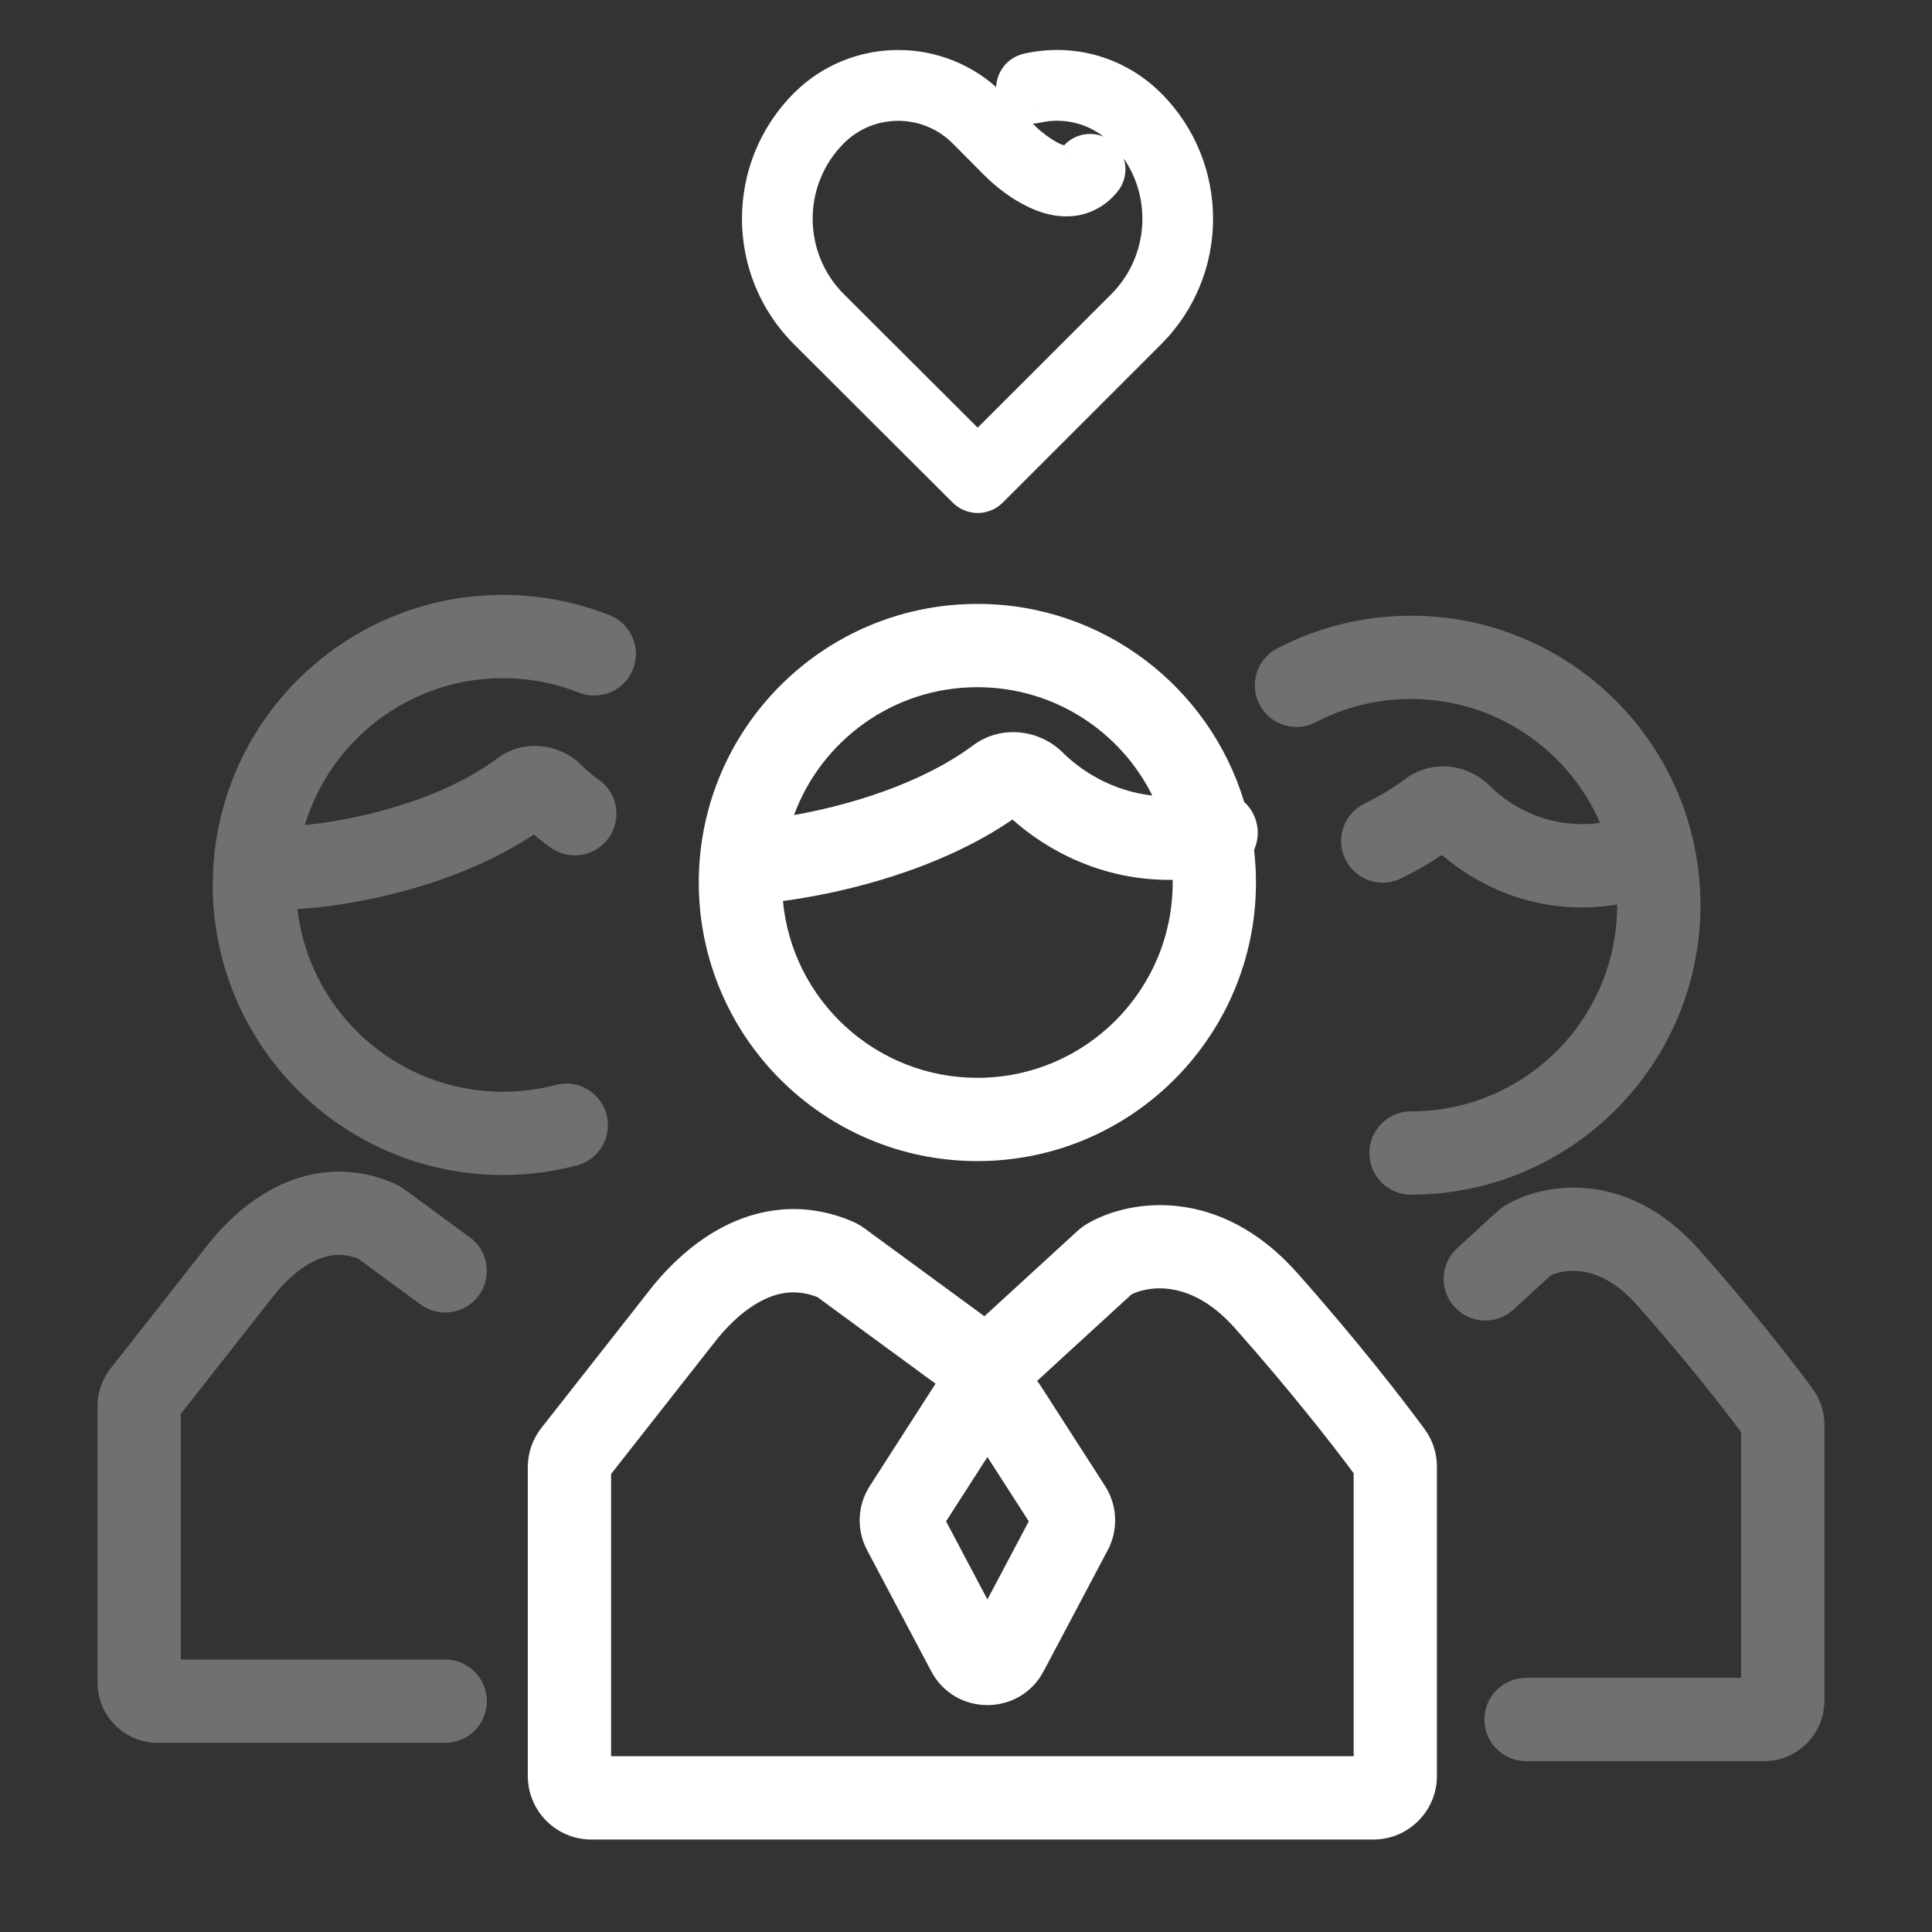 <svg width="48" height="48" viewBox="0 0 48 48" fill="none" xmlns="http://www.w3.org/2000/svg">
<rect x="0" y="0" width="48" height="48" fill="#333333" stroke="none"/>
<path d="M28.556 2.609C27.759 1.812 26.626 1.486 25.524 1.739C25.274 1.798 25.117 2.046 25.175 2.298C25.233 2.548 25.483 2.704 25.734 2.647C26.52 2.465 27.329 2.698 27.899 3.268C29.095 4.463 29.095 6.408 27.899 7.603L24.291 11.21L20.674 7.602C19.478 6.407 19.478 4.462 20.674 3.266C21.578 2.362 23.052 2.362 23.957 3.266L24.759 4.074C24.851 4.167 25.659 4.962 26.492 4.962C26.513 4.962 26.535 4.962 26.556 4.961C26.907 4.943 27.215 4.783 27.445 4.498C27.483 4.451 27.512 4.396 27.529 4.337C27.546 4.279 27.551 4.217 27.545 4.157C27.538 4.096 27.52 4.037 27.49 3.983C27.461 3.93 27.421 3.883 27.374 3.844C27.277 3.767 27.155 3.731 27.032 3.745C26.91 3.758 26.797 3.819 26.72 3.915C26.642 4.013 26.573 4.029 26.511 4.032C26.165 4.051 25.628 3.627 25.421 3.419L24.616 2.608V2.607C23.349 1.339 21.285 1.339 20.017 2.607C18.458 4.165 18.458 6.7 20.017 8.258L23.962 12.195C24.053 12.286 24.172 12.331 24.292 12.331C24.41 12.331 24.53 12.286 24.621 12.195L28.558 8.258C30.114 6.702 30.114 4.167 28.556 2.609Z" fill="white"/>
<path d="M28.556 2.609L28.264 2.902L28.556 2.609ZM25.524 1.739L25.432 1.336L25.431 1.336L25.524 1.739ZM25.175 2.298L25.579 2.206L25.579 2.204L25.175 2.298ZM25.734 2.647L25.825 3.05L25.827 3.05L25.734 2.647ZM27.899 3.268L28.192 2.975L27.899 3.268ZM27.899 7.603L28.192 7.896L28.192 7.896L27.899 7.603ZM24.291 11.21L23.998 11.503L24.291 11.794L24.583 11.502L24.291 11.21ZM20.674 7.602L20.381 7.895L20.381 7.895L20.674 7.602ZM20.674 3.266L20.966 3.559L20.674 3.266ZM23.957 3.266L24.25 2.975L24.249 2.974L23.957 3.266ZM24.759 4.074L25.054 3.783L25.053 3.782L24.759 4.074ZM26.556 4.961L26.535 4.548L26.533 4.548L26.556 4.961ZM27.445 4.498L27.122 4.238L27.122 4.239L27.445 4.498ZM27.374 3.844L27.114 4.167L27.115 4.167L27.374 3.844ZM26.72 3.915L26.398 3.656L26.396 3.657L26.72 3.915ZM26.511 4.032L26.495 3.618L26.487 3.619L26.511 4.032ZM25.421 3.419L25.127 3.71L25.128 3.711L25.421 3.419ZM24.616 2.608H24.202V2.779L24.323 2.9L24.616 2.608ZM24.616 2.607H25.03V2.436L24.909 2.314L24.616 2.607ZM20.017 2.607L19.724 2.314L19.724 2.314L20.017 2.607ZM20.017 8.258L19.724 8.551L19.724 8.551L20.017 8.258ZM23.962 12.195L24.255 11.902L24.255 11.902L23.962 12.195ZM24.621 12.195L24.913 12.487L24.621 12.195ZM28.558 8.258L28.85 8.551L28.558 8.258ZM28.849 2.317C27.95 1.418 26.672 1.051 25.432 1.336L25.617 2.143C26.58 1.921 27.567 2.205 28.264 2.902L28.849 2.317ZM25.431 1.336C24.96 1.446 24.662 1.915 24.772 2.391L25.579 2.204C25.572 2.178 25.589 2.149 25.618 2.142L25.431 1.336ZM24.772 2.39C24.88 2.865 25.354 3.157 25.825 3.05L25.642 2.243C25.611 2.25 25.585 2.23 25.579 2.206L24.772 2.39ZM25.827 3.05C26.474 2.9 27.138 3.091 27.607 3.56L28.192 2.975C27.521 2.304 26.566 2.03 25.641 2.243L25.827 3.05ZM27.607 3.56C28.641 4.594 28.641 6.277 27.607 7.311L28.192 7.896C29.549 6.539 29.549 4.332 28.192 2.975L27.607 3.56ZM27.607 7.311L23.998 10.917L24.583 11.502L28.192 7.896L27.607 7.311ZM24.583 10.917L20.966 7.309L20.381 7.895L23.998 11.503L24.583 10.917ZM20.966 7.309C19.932 6.276 19.932 4.593 20.966 3.559L20.381 2.974C19.024 4.331 19.024 6.538 20.381 7.895L20.966 7.309ZM20.966 3.559C21.709 2.816 22.921 2.816 23.664 3.559L24.249 2.974C23.183 1.907 21.447 1.907 20.381 2.974L20.966 3.559ZM23.663 3.558L24.466 4.365L25.053 3.782L24.25 2.975L23.663 3.558ZM24.465 4.364C24.521 4.421 24.768 4.665 25.119 4.898C25.461 5.124 25.954 5.376 26.492 5.376V4.548C26.197 4.548 25.87 4.402 25.576 4.208C25.292 4.019 25.089 3.819 25.054 3.783L24.465 4.364ZM26.492 5.376C26.511 5.376 26.544 5.376 26.579 5.374L26.533 4.548C26.526 4.548 26.515 4.548 26.492 4.548V5.376ZM26.576 5.374C27.051 5.351 27.467 5.13 27.767 4.757L27.122 4.239C26.964 4.436 26.764 4.536 26.535 4.548L26.576 5.374ZM27.767 4.758C27.839 4.668 27.893 4.565 27.926 4.454L27.132 4.221C27.13 4.227 27.127 4.233 27.122 4.238L27.767 4.758ZM27.926 4.454C27.958 4.343 27.969 4.227 27.956 4.112L27.133 4.201C27.134 4.208 27.134 4.214 27.132 4.221L27.926 4.454ZM27.956 4.112C27.944 3.997 27.909 3.886 27.853 3.784L27.127 4.182C27.131 4.188 27.133 4.195 27.133 4.201L27.956 4.112ZM27.853 3.784C27.797 3.683 27.723 3.594 27.632 3.522L27.115 4.167C27.12 4.171 27.124 4.177 27.127 4.182L27.853 3.784ZM27.633 3.522C27.451 3.376 27.219 3.308 26.988 3.333L27.077 4.156C27.09 4.155 27.104 4.159 27.114 4.167L27.633 3.522ZM26.988 3.333C26.756 3.358 26.544 3.474 26.398 3.656L27.042 4.175C27.051 4.164 27.063 4.158 27.077 4.156L26.988 3.333ZM26.396 3.657C26.388 3.668 26.398 3.652 26.431 3.636C26.447 3.628 26.462 3.624 26.476 3.621C26.488 3.618 26.496 3.618 26.495 3.618L26.526 4.445C26.59 4.443 26.684 4.432 26.788 4.383C26.89 4.334 26.974 4.261 27.044 4.173L26.396 3.657ZM26.487 3.619C26.488 3.619 26.479 3.619 26.458 3.615C26.438 3.61 26.41 3.602 26.375 3.589C26.306 3.561 26.224 3.518 26.136 3.462C25.96 3.349 25.797 3.211 25.714 3.127L25.128 3.711C25.251 3.835 25.461 4.013 25.691 4.16C25.807 4.234 25.938 4.306 26.072 4.359C26.202 4.41 26.364 4.455 26.534 4.445L26.487 3.619ZM25.715 3.127L24.91 2.317L24.323 2.9L25.127 3.71L25.715 3.127ZM25.03 2.608V2.607H24.202V2.608H25.03ZM24.909 2.314C23.479 0.885 21.154 0.885 19.724 2.314L20.309 2.9C21.416 1.793 23.218 1.794 24.323 2.9L24.909 2.314ZM19.724 2.314C18.004 4.034 18.004 6.831 19.724 8.551L20.309 7.965C18.912 6.569 18.912 4.296 20.309 2.9L19.724 2.314ZM19.724 8.551L23.67 12.488L24.255 11.902L20.309 7.965L19.724 8.551ZM23.67 12.487C23.841 12.659 24.067 12.745 24.292 12.745V11.917C24.284 11.917 24.277 11.916 24.272 11.913C24.266 11.911 24.261 11.908 24.255 11.902L23.67 12.487ZM24.292 12.745C24.515 12.745 24.741 12.659 24.913 12.487L24.328 11.902C24.319 11.912 24.306 11.917 24.292 11.917V12.745ZM24.913 12.487L28.85 8.551L28.265 7.965L24.328 11.902L24.913 12.487ZM28.85 8.551C30.568 6.833 30.568 4.036 28.849 2.317L28.264 2.902C29.66 4.298 29.659 6.571 28.265 7.965L28.85 8.551Z" fill="white"/>
<path fill-rule="evenodd" clip-rule="evenodd" d="M29.135 21.925C29.135 24.605 26.963 26.778 24.283 26.778C21.758 26.778 19.683 24.85 19.452 22.385C20.958 22.186 23.318 21.62 25.155 20.361C25.995 21.111 27.369 21.885 29.135 21.86C29.135 21.882 29.135 21.904 29.135 21.925ZM28.629 19.765C27.619 19.651 26.855 19.145 26.399 18.693C25.834 18.131 24.884 17.993 24.177 18.518C22.871 19.487 21.065 20.013 19.727 20.25C20.409 18.396 22.192 17.073 24.283 17.073C26.187 17.073 27.835 18.169 28.629 19.765ZM30.911 19.924C30.052 17.077 27.41 15.004 24.283 15.004C20.46 15.004 17.361 18.103 17.361 21.925C17.361 25.748 20.46 28.847 24.283 28.847C28.105 28.847 31.204 25.748 31.204 21.925C31.204 21.651 31.188 21.381 31.157 21.115C31.247 20.916 31.275 20.686 31.222 20.457C31.173 20.244 31.061 20.061 30.911 19.924ZM25.767 34.308C25.8 34.35 25.831 34.394 25.861 34.44L27.455 36.919C27.763 37.399 27.789 38.008 27.522 38.512L25.928 41.522C25.335 42.643 23.729 42.643 23.136 41.522L21.542 38.512C21.275 38.008 21.301 37.399 21.61 36.919L23.203 34.44C23.216 34.419 23.23 34.398 23.244 34.378L20.309 32.226C19.789 32.024 19.339 32.099 18.914 32.321C18.438 32.57 18.012 33 17.695 33.423L17.688 33.432L17.68 33.441L15.182 36.621V43.633H33.631V36.601C33.112 35.902 32.031 34.517 30.679 32.995C29.553 31.729 28.483 31.974 28.11 32.16L25.767 34.308ZM27.018 30.4C28.075 29.783 30.307 29.463 32.225 31.621C33.716 33.298 34.892 34.819 35.398 35.512C35.599 35.786 35.7 36.112 35.7 36.438V44.123C35.7 44.995 34.992 45.703 34.12 45.703H14.693C13.821 45.703 13.113 44.995 13.113 44.123V36.452C13.113 36.098 13.232 35.754 13.451 35.476L16.047 32.172C16.464 31.618 17.108 30.93 17.956 30.487C18.843 30.023 19.96 29.831 21.17 30.343C21.288 30.392 21.392 30.454 21.481 30.52L24.457 32.702L26.761 30.59C26.826 30.53 26.912 30.462 27.018 30.4ZM23.505 37.797L24.532 36.199L25.56 37.797L24.532 39.738L23.505 37.797Z" fill="white"/>
<path fill-rule="evenodd" clip-rule="evenodd" d="M35.055 17.366C34.2 17.366 33.396 17.575 32.689 17.944C32.183 18.208 31.558 18.012 31.293 17.506C31.029 16.999 31.225 16.374 31.732 16.11C32.727 15.591 33.858 15.297 35.055 15.297C39.027 15.297 42.247 18.517 42.247 22.489C42.247 26.461 39.027 29.681 35.055 29.681C34.484 29.681 34.021 29.218 34.021 28.647C34.021 28.075 34.484 27.612 35.055 27.612C37.884 27.612 40.178 25.319 40.178 22.489L40.178 22.474C38.235 22.788 36.721 22.014 35.824 21.241C35.497 21.46 35.156 21.654 34.811 21.823C34.299 22.076 33.679 21.865 33.426 21.353C33.173 20.841 33.384 20.22 33.896 19.968C34.264 19.786 34.608 19.581 34.913 19.353C35.58 18.853 36.478 18.985 37.008 19.519C37.51 20.024 38.465 20.615 39.754 20.445C38.964 18.633 37.158 17.366 35.055 17.366ZM37.6 32.537L38.525 31.689C38.829 31.544 39.711 31.346 40.66 32.413C41.841 33.742 42.79 34.954 43.257 35.582V41.686H37.914C37.343 41.686 36.88 42.149 36.88 42.721C36.88 43.292 37.343 43.755 37.914 43.755H43.83C44.656 43.755 45.326 43.085 45.326 42.258V35.392C45.326 35.083 45.23 34.774 45.041 34.514C44.591 33.898 43.539 32.538 42.206 31.038C40.457 29.071 38.408 29.358 37.428 29.931C37.327 29.99 37.246 30.055 37.184 30.112L36.202 31.012C35.781 31.398 35.753 32.052 36.139 32.473C36.525 32.895 37.179 32.923 37.6 32.537Z" fill="white" fill-opacity="0.3"/>
<path fill-rule="evenodd" clip-rule="evenodd" d="M12.493 16.849C10.173 16.849 8.213 18.386 7.574 20.497C8.721 20.392 10.9 19.93 12.35 18.845C13.019 18.344 13.918 18.478 14.447 19.011C14.562 19.126 14.706 19.251 14.876 19.371C15.344 19.699 15.456 20.344 15.128 20.812C14.8 21.279 14.154 21.392 13.687 21.064C13.534 20.956 13.392 20.845 13.262 20.733C11.278 22.06 8.664 22.509 7.484 22.578C7.452 22.58 7.42 22.58 7.389 22.579C7.683 25.137 9.856 27.124 12.493 27.124C12.948 27.124 13.388 27.065 13.806 26.955C14.358 26.809 14.924 27.139 15.07 27.692C15.215 28.244 14.886 28.81 14.333 28.955C13.745 29.11 13.127 29.193 12.493 29.193C8.513 29.193 5.286 25.966 5.286 21.986C5.286 18.006 8.513 14.78 12.493 14.78C13.428 14.78 14.323 14.958 15.146 15.284C15.677 15.495 15.937 16.096 15.726 16.627C15.516 17.158 14.915 17.418 14.384 17.208C13.8 16.976 13.162 16.849 12.493 16.849ZM6.709 32.306C6.986 31.936 7.354 31.566 7.759 31.355C8.11 31.171 8.473 31.11 8.896 31.27L10.449 32.409C10.91 32.747 11.557 32.647 11.895 32.187C12.233 31.726 12.134 31.078 11.673 30.741L10.06 29.558C9.975 29.495 9.876 29.437 9.765 29.39C8.649 28.917 7.617 29.095 6.801 29.521C6.025 29.926 5.439 30.553 5.061 31.055L2.742 34.006C2.535 34.27 2.422 34.596 2.422 34.931V41.803C2.422 42.63 3.092 43.3 3.92 43.3H11.061C11.633 43.3 12.096 42.837 12.096 42.266C12.096 41.694 11.633 41.231 11.061 41.231H4.491V35.129L6.695 32.324L6.702 32.315L6.709 32.306Z" fill="white" fill-opacity="0.3"/>
</svg>
